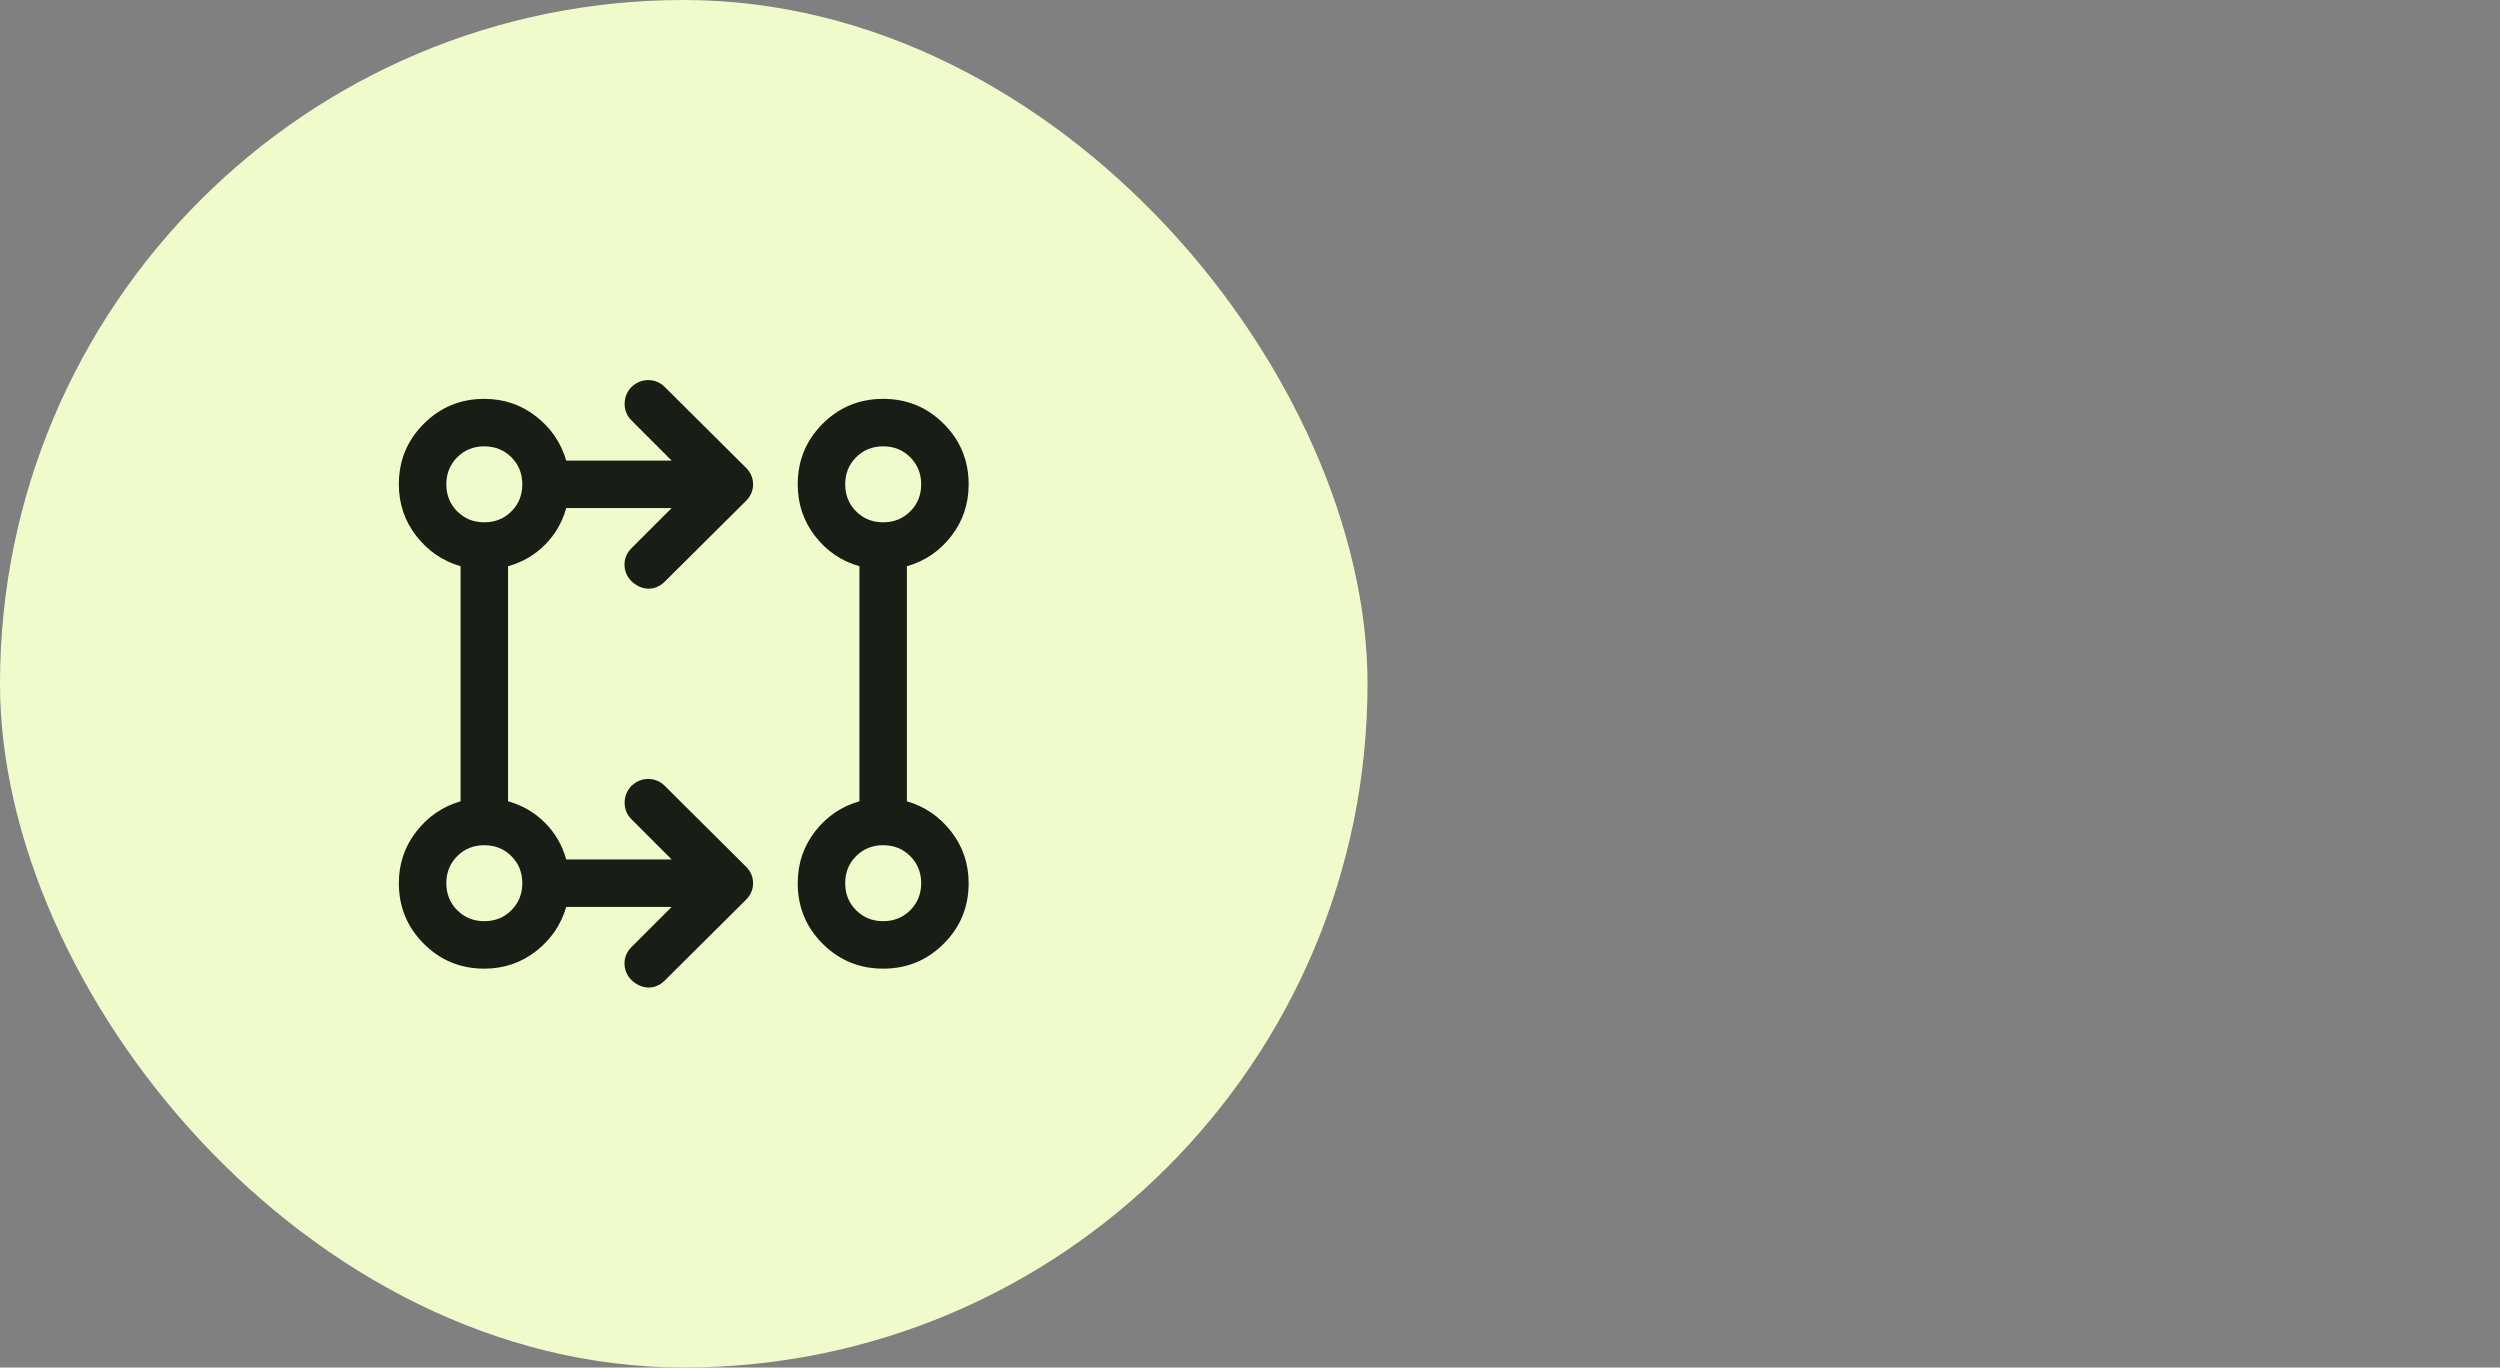 <svg xmlns="http://www.w3.org/2000/svg" fill="none" viewBox="0 0 117 64" height="64" width="117">
<rect x="0" y="0" width="117" height="64" fill="#808080" stroke="none"/>
<g clip-path="url(#clip0_2101_1935)">
<rect fill="#F0FBCC" rx="32" height="64" width="64"></rect>
<mask height="32" width="32" y="16" x="16" maskUnits="userSpaceOnUse" style="mask-type:alpha" id="mask0_2101_1935">
<rect fill="#D9D9D9" height="32" width="32" y="16" x="16"></rect>
</mask>
<g mask="url(#mask0_2101_1935)">
<path fill="#171E16" d="M31.433 42.444H26.499C26.255 43.282 25.783 43.972 25.083 44.517C24.383 45.061 23.577 45.333 22.666 45.333C21.555 45.333 20.61 44.944 19.833 44.167C19.055 43.389 18.666 42.444 18.666 41.333C18.666 40.422 18.938 39.617 19.483 38.917C20.027 38.217 20.718 37.744 21.555 37.5V26.5C20.718 26.256 20.027 25.783 19.483 25.083C18.938 24.383 18.666 23.578 18.666 22.667C18.666 21.555 19.055 20.611 19.833 19.833C20.61 19.055 21.555 18.667 22.666 18.667C23.577 18.667 24.383 18.939 25.083 19.483C25.783 20.028 26.255 20.718 26.499 21.555H31.433L29.555 19.678C29.34 19.463 29.233 19.204 29.233 18.902C29.233 18.6 29.337 18.339 29.546 18.119C29.774 17.899 30.039 17.789 30.34 17.789C30.642 17.789 30.902 17.9 31.122 18.122L34.91 21.889C35.133 22.111 35.244 22.37 35.244 22.667C35.244 22.963 35.133 23.222 34.91 23.444L31.11 27.222C31.007 27.326 30.888 27.407 30.755 27.467C30.622 27.526 30.483 27.554 30.338 27.55C30.194 27.546 30.057 27.515 29.927 27.456C29.797 27.396 29.674 27.312 29.556 27.204C29.34 26.986 29.231 26.73 29.227 26.433C29.223 26.137 29.333 25.878 29.555 25.655L31.433 23.778H26.499C26.314 24.444 25.981 25.018 25.499 25.5C25.018 25.982 24.444 26.315 23.777 26.5V37.5C24.444 37.685 25.018 38.019 25.499 38.5C25.981 38.981 26.314 39.556 26.499 40.222H31.433L29.555 38.344C29.34 38.13 29.233 37.871 29.233 37.569C29.233 37.266 29.337 37.005 29.546 36.785C29.774 36.566 30.039 36.456 30.34 36.456C30.642 36.456 30.902 36.567 31.122 36.789L34.91 40.556C35.133 40.778 35.244 41.037 35.244 41.333C35.244 41.63 35.133 41.889 34.91 42.111L31.11 45.889C31.007 45.993 30.888 46.074 30.755 46.133C30.622 46.193 30.483 46.22 30.338 46.217C30.194 46.213 30.057 46.181 29.927 46.122C29.797 46.063 29.674 45.979 29.556 45.87C29.34 45.653 29.231 45.396 29.227 45.1C29.223 44.804 29.333 44.544 29.555 44.322L31.433 42.444ZM41.333 45.333C40.222 45.333 39.277 44.944 38.499 44.167C37.722 43.389 37.333 42.444 37.333 41.333C37.333 40.415 37.605 39.606 38.149 38.906C38.694 38.206 39.385 37.737 40.222 37.5V26.5C39.385 26.263 38.694 25.794 38.149 25.094C37.605 24.394 37.333 23.585 37.333 22.667C37.333 21.555 37.722 20.611 38.499 19.833C39.277 19.055 40.222 18.667 41.333 18.667C42.444 18.667 43.388 19.055 44.166 19.833C44.944 20.611 45.333 21.555 45.333 22.667C45.333 23.585 45.06 24.394 44.516 25.094C43.972 25.794 43.281 26.263 42.444 26.5V37.5C43.281 37.744 43.972 38.217 44.516 38.917C45.06 39.617 45.333 40.422 45.333 41.333C45.333 42.444 44.944 43.389 44.166 44.167C43.388 44.944 42.444 45.333 41.333 45.333ZM22.666 43.111C23.17 43.111 23.592 42.941 23.933 42.6C24.273 42.259 24.444 41.837 24.444 41.333C24.444 40.83 24.273 40.407 23.933 40.067C23.592 39.726 23.17 39.556 22.666 39.556C22.162 39.556 21.74 39.726 21.399 40.067C21.059 40.407 20.888 40.83 20.888 41.333C20.888 41.837 21.059 42.259 21.399 42.6C21.74 42.941 22.162 43.111 22.666 43.111ZM41.333 43.111C41.836 43.111 42.259 42.941 42.599 42.6C42.94 42.259 43.111 41.837 43.111 41.333C43.111 40.83 42.94 40.407 42.599 40.067C42.259 39.726 41.836 39.556 41.333 39.556C40.829 39.556 40.407 39.726 40.066 40.067C39.725 40.407 39.555 40.83 39.555 41.333C39.555 41.837 39.725 42.259 40.066 42.6C40.407 42.941 40.829 43.111 41.333 43.111ZM22.666 24.444C23.17 24.444 23.592 24.274 23.933 23.933C24.273 23.593 24.444 23.17 24.444 22.667C24.444 22.163 24.273 21.741 23.933 21.4C23.592 21.059 23.17 20.889 22.666 20.889C22.162 20.889 21.74 21.059 21.399 21.4C21.059 21.741 20.888 22.163 20.888 22.667C20.888 23.17 21.059 23.593 21.399 23.933C21.74 24.274 22.162 24.444 22.666 24.444ZM41.333 24.444C41.836 24.444 42.259 24.274 42.599 23.933C42.94 23.593 43.111 23.17 43.111 22.667C43.111 22.163 42.94 21.741 42.599 21.4C42.259 21.059 41.836 20.889 41.333 20.889C40.829 20.889 40.407 21.059 40.066 21.4C39.725 21.741 39.555 22.163 39.555 22.667C39.555 23.17 39.725 23.593 40.066 23.933C40.407 24.274 40.829 24.444 41.333 24.444Z"></path>
</g>
</g>
<defs>
<clipPath id="clip0_2101_1935">
<rect fill="white" height="64" width="117"></rect>
</clipPath>
</defs>
</svg>
